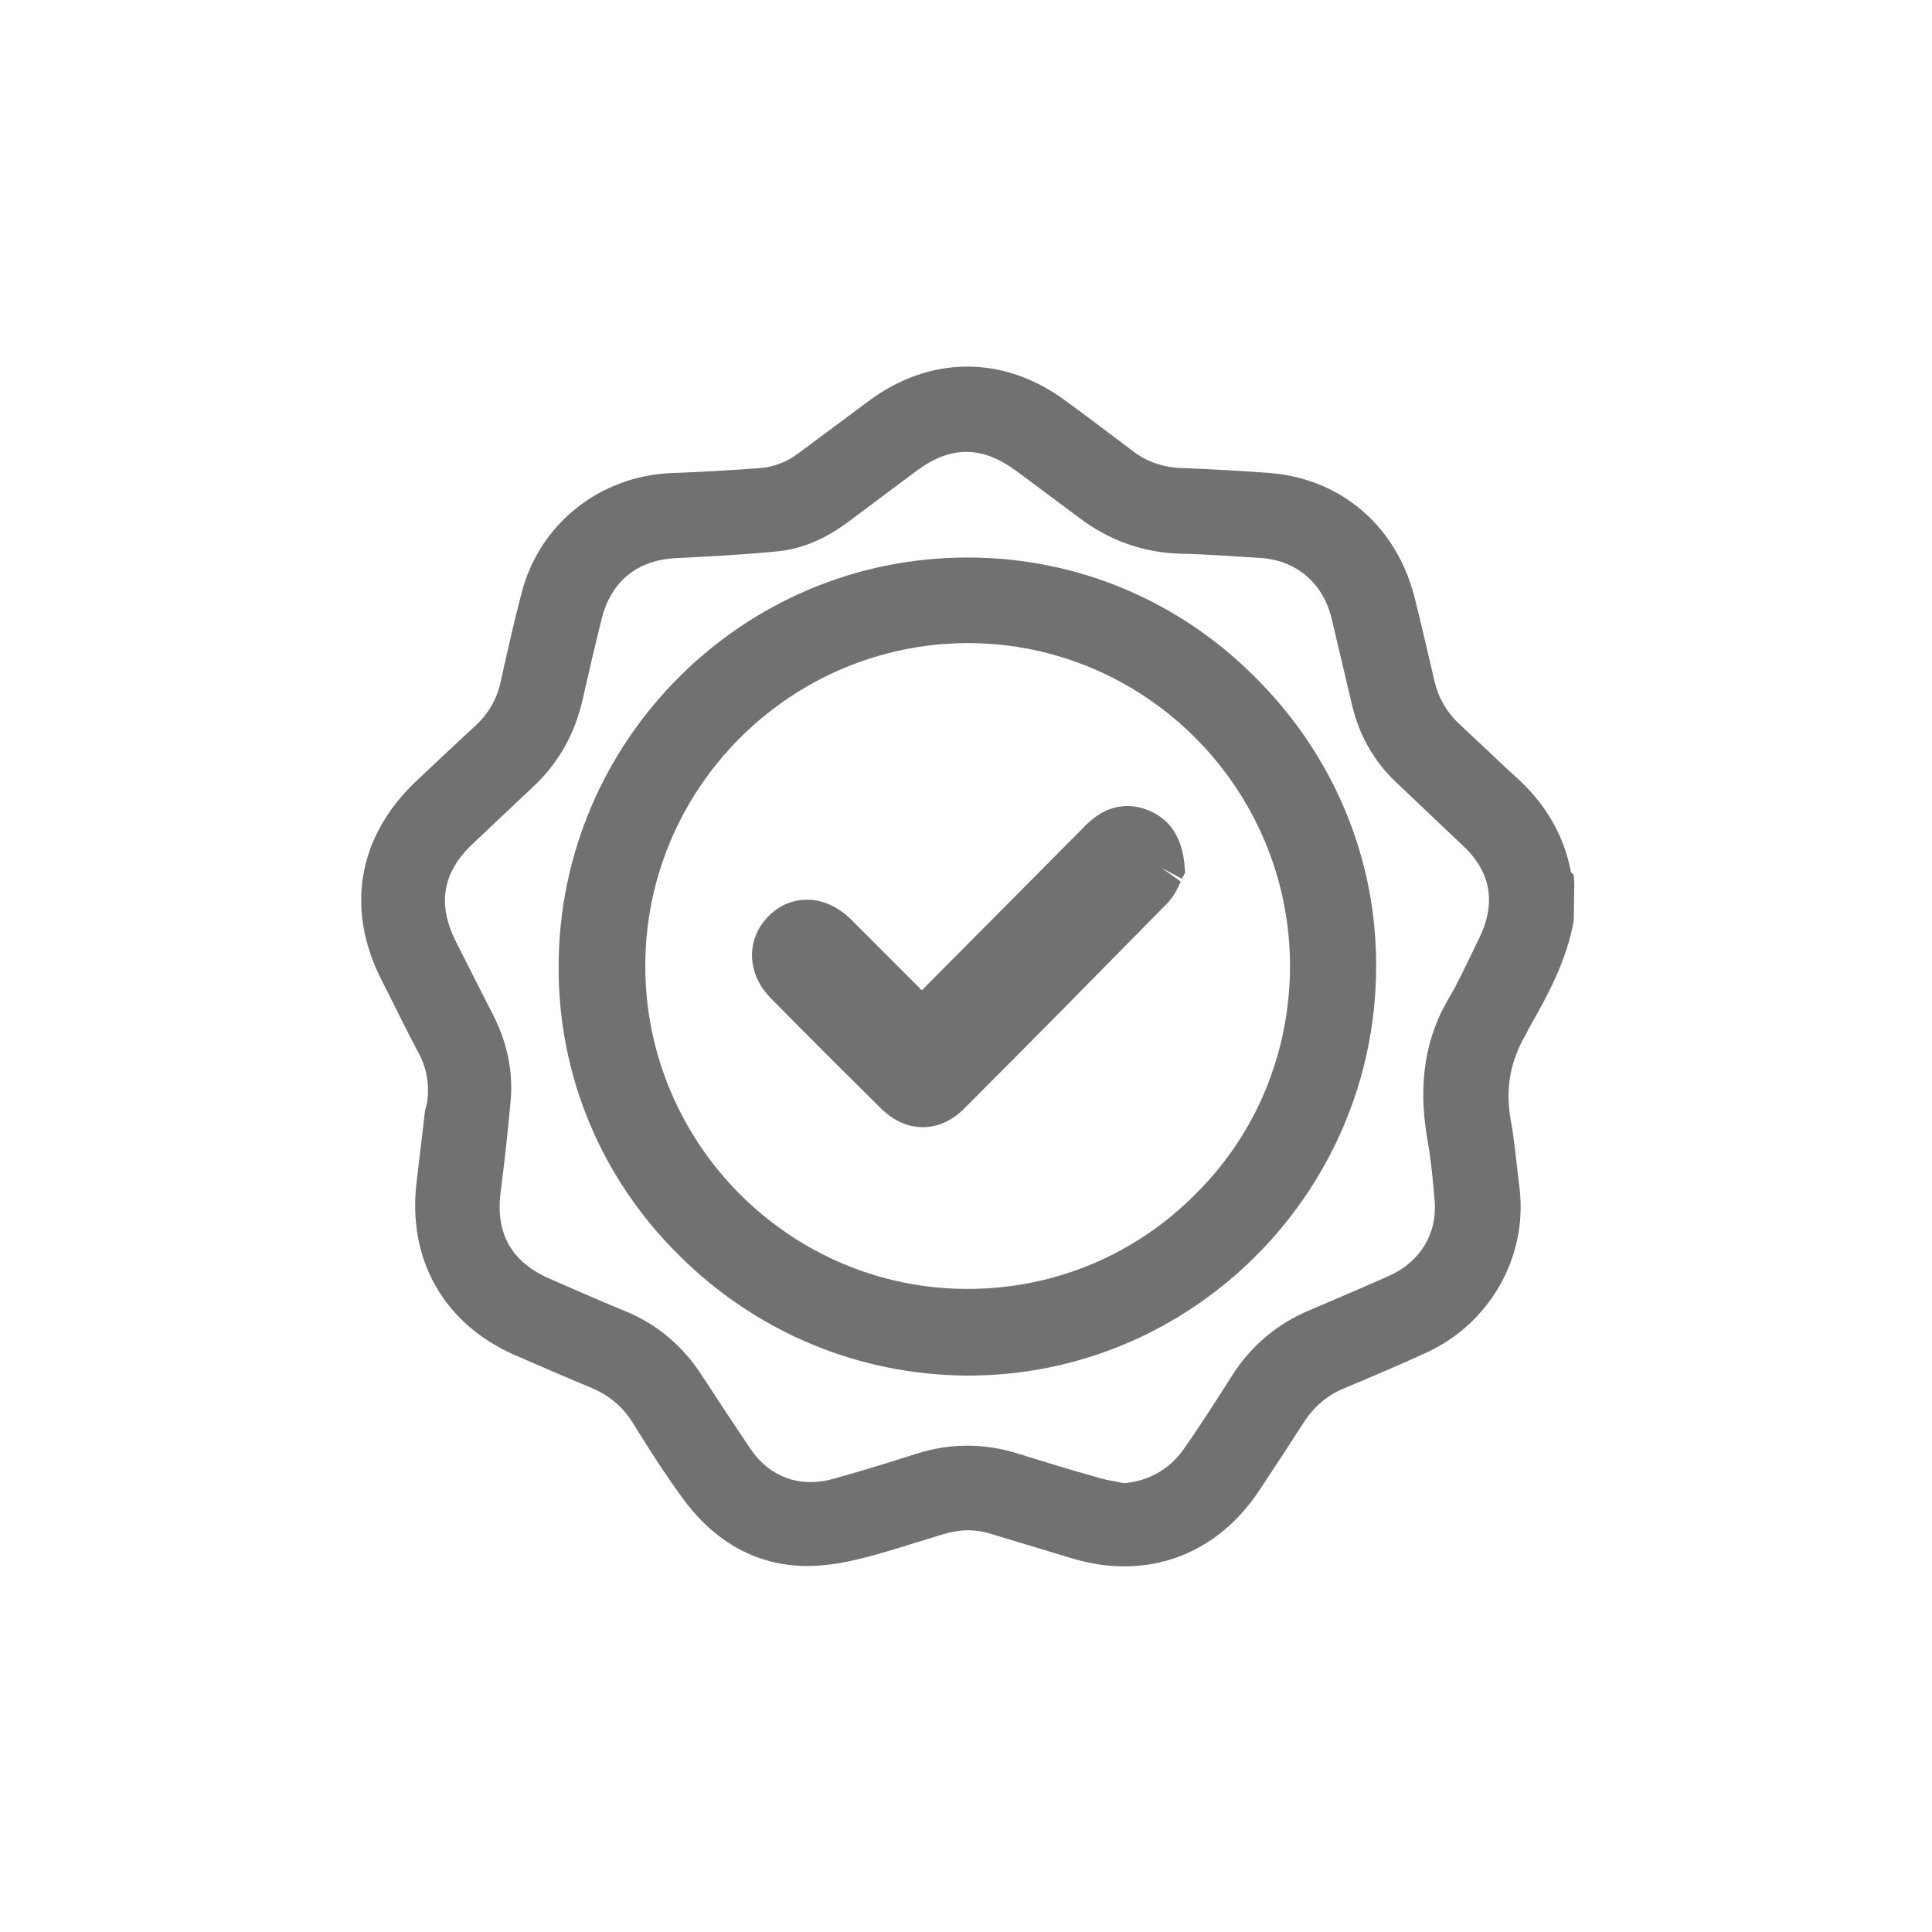 <?xml version="1.0" encoding="utf-8"?>
<!-- Generator: Adobe Illustrator 25.0.1, SVG Export Plug-In . SVG Version: 6.00 Build 0)  -->
<svg version="1.1" id="Calque_1" xmlns="http://www.w3.org/2000/svg" xmlns:xlink="http://www.w3.org/1999/xlink" x="0px" y="0px"
	 viewBox="0 0 35 35" style="enable-background:new 0 0 35 35;" xml:space="preserve">
<style type="text/css">
	.st0{fill:#1A1A1A;}
	.st1{fill:#717171;}
</style>
<g>
	<path class="st1" d="M28.46,15.8c-0.12-0.64-0.44-1.21-0.96-1.69c-0.2-0.18-0.4-0.37-0.6-0.56l-0.47-0.44
		c-0.22-0.21-0.37-0.46-0.44-0.76c-0.09-0.38-0.18-0.77-0.27-1.15l-0.08-0.32c-0.31-1.32-1.32-2.2-2.62-2.31
		c-0.53-0.04-1.06-0.07-1.6-0.09c-0.34-0.01-0.64-0.11-0.9-0.31c-0.41-0.31-0.82-0.62-1.23-0.92c-1.12-0.82-2.45-0.81-3.56,0.02
		c-0.42,0.31-0.83,0.62-1.25,0.93c-0.22,0.17-0.46,0.26-0.71,0.28c-0.53,0.04-1.07,0.07-1.6,0.09c-1.3,0.05-2.4,0.92-2.72,2.17
		c-0.14,0.53-0.26,1.07-0.38,1.61c-0.07,0.32-0.22,0.58-0.47,0.81c-0.36,0.33-0.72,0.67-1.08,1.01c-1.03,0.99-1.26,2.28-0.62,3.56
		c0.23,0.45,0.45,0.91,0.69,1.36c0.14,0.26,0.19,0.55,0.15,0.87L7.7,20.12c-0.05,0.42-0.1,0.85-0.15,1.27
		c-0.18,1.41,0.48,2.59,1.78,3.16c0.46,0.2,0.92,0.4,1.38,0.59c0.31,0.13,0.56,0.33,0.75,0.63l0.13,0.21
		c0.25,0.4,0.51,0.8,0.79,1.18c0.59,0.8,1.36,1.21,2.25,1.21c0.18,0,0.37-0.02,0.57-0.05c0.49-0.09,0.96-0.24,1.41-0.38l0.49-0.15
		c0.3-0.09,0.58-0.09,0.86,0c0.5,0.15,0.99,0.3,1.49,0.45c1.33,0.39,2.58-0.07,3.35-1.22c0.28-0.42,0.56-0.85,0.83-1.27
		c0.18-0.27,0.41-0.47,0.72-0.6c0.5-0.21,1-0.42,1.5-0.65c1.14-0.53,1.82-1.72,1.68-2.96l-0.03-0.25c-0.04-0.33-0.07-0.66-0.13-0.99
		c-0.1-0.56-0.02-1.05,0.26-1.54l0.09-0.17c0.33-0.58,0.66-1.19,0.79-1.91l0.01-0.67l-0.01-0.16L28.46,15.8z M26.8,16.99l-0.14,0.29
		c-0.13,0.26-0.25,0.53-0.4,0.78c-0.44,0.73-0.57,1.56-0.41,2.53c0.07,0.39,0.11,0.78,0.14,1.17c0.05,0.58-0.26,1.1-0.82,1.35
		c-0.47,0.21-0.94,0.41-1.41,0.61c-0.61,0.25-1.09,0.65-1.44,1.2c-0.28,0.44-0.56,0.88-0.86,1.31c-0.26,0.38-0.64,0.6-1.1,0.64
		l-0.14-0.03c-0.13-0.02-0.26-0.05-0.39-0.09c-0.46-0.13-0.92-0.27-1.37-0.41c-0.31-0.1-0.62-0.15-0.94-0.15
		c-0.31,0-0.62,0.05-0.93,0.15c-0.5,0.16-0.99,0.31-1.49,0.45c-0.61,0.17-1.16-0.03-1.51-0.55c-0.29-0.43-0.58-0.87-0.86-1.3
		c-0.35-0.55-0.82-0.95-1.41-1.19c-0.37-0.15-0.73-0.31-1.1-0.47l-0.25-0.11c-0.7-0.3-1-0.82-0.9-1.58
		c0.07-0.54,0.13-1.09,0.18-1.64c0.05-0.53-0.06-1.06-0.32-1.57c-0.23-0.45-0.46-0.9-0.68-1.34c-0.33-0.67-0.23-1.24,0.31-1.75
		l0.18-0.17c0.3-0.28,0.6-0.57,0.9-0.85c0.47-0.43,0.78-0.98,0.92-1.62c0.11-0.48,0.22-0.96,0.34-1.44c0.17-0.68,0.65-1.07,1.36-1.1
		c0.6-0.03,1.2-0.06,1.8-0.12c0.46-0.04,0.89-0.22,1.34-0.56l1.19-0.89c0.63-0.47,1.19-0.47,1.82-0.01
		c0.38,0.28,0.76,0.57,1.14,0.85c0.54,0.41,1.16,0.63,1.82,0.65c0.5,0.01,0.99,0.05,1.49,0.08c0.63,0.05,1.1,0.45,1.26,1.08
		l0.38,1.61c0.13,0.53,0.39,0.99,0.79,1.37l1.19,1.13C27.01,15.78,27.11,16.35,26.8,16.99z"/>
	<path class="st1" d="M17.53,10.1c0,0-0.01,0-0.01,0c-4.07,0-7.39,3.32-7.4,7.4c-0.01,1.97,0.76,3.83,2.17,5.23
		c1.4,1.4,3.26,2.18,5.23,2.19c0.01,0,0.01,0,0.02,0c4.06,0,7.38-3.32,7.39-7.4v0c0.01-1.96-0.76-3.81-2.16-5.22
		C21.37,10.88,19.51,10.1,17.53,10.1z M17.53,23.35C17.52,23.35,17.52,23.35,17.53,23.35c-3.22,0-5.84-2.63-5.84-5.85
		c0-3.22,2.62-5.84,5.84-5.85c0,0,0,0,0,0c3.21,0,5.83,2.62,5.84,5.84c0,1.56-0.6,3.04-1.71,4.14
		C20.56,22.74,19.09,23.35,17.53,23.35z"/>
	<path class="st1" d="M20.85,14.7c-0.24-0.11-0.71-0.23-1.19,0.26l-2.91,2.93c-0.02,0.02-0.04,0.04-0.05,0.05
		c-0.02-0.01-0.03-0.03-0.05-0.05l-1.25-1.25c-0.23-0.22-0.52-0.35-0.79-0.34c-0.26,0-0.51,0.11-0.7,0.31
		c-0.4,0.42-0.38,1.03,0.05,1.47c0.66,0.67,1.32,1.33,1.99,1.99c0.29,0.29,0.57,0.35,0.77,0.35c0,0,0,0,0,0
		c0.19,0,0.47-0.06,0.75-0.34c1.23-1.23,2.45-2.47,3.67-3.71c0.13-0.13,0.2-0.29,0.25-0.4l-0.35-0.25c0,0,0,0,0,0l0.37,0.2
		l0.06-0.11l-0.01-0.12C21.42,15.2,21.22,14.87,20.85,14.7z"/>
</g>
</svg>
